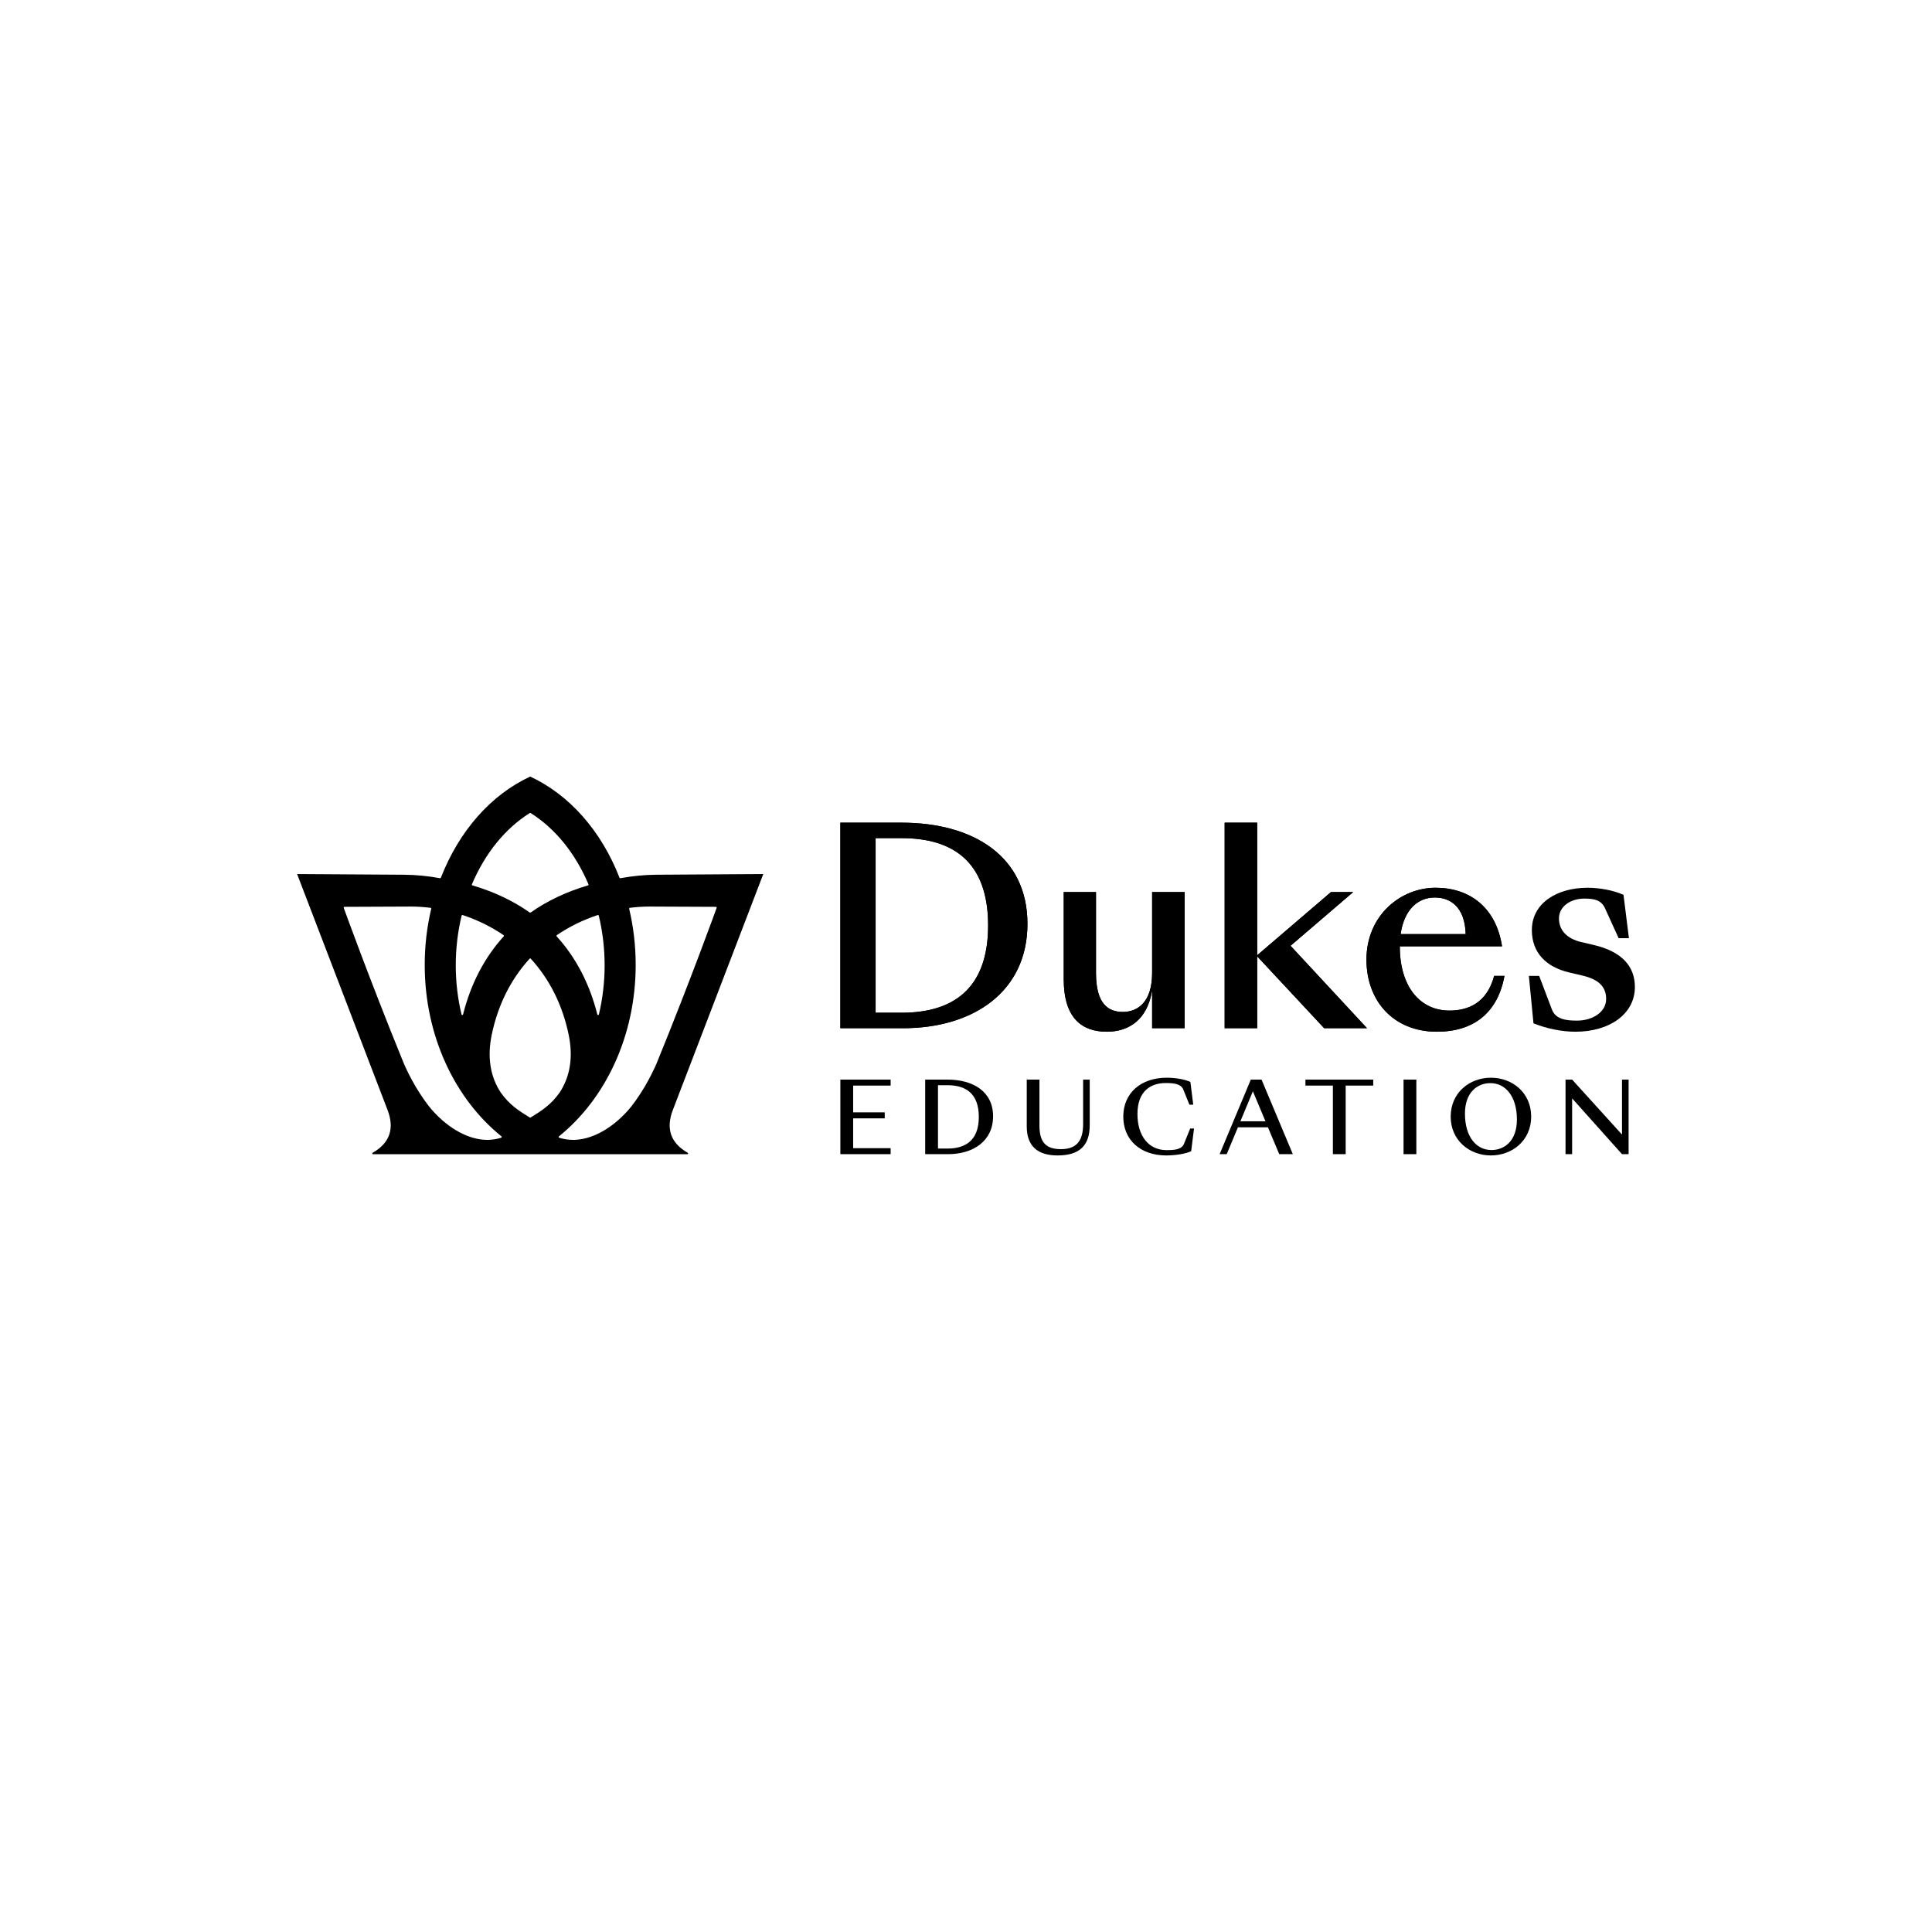 <svg width="266" height="266" viewBox="0 0 266 266" fill="none" xmlns="http://www.w3.org/2000/svg">
<path d="M115.702 141.564V113.268H124.138C133.919 113.268 141.46 117.822 141.46 127.192C141.46 136.599 133.919 141.564 124.362 141.564H115.702ZM124.138 139.436C131.082 139.436 136.047 136.263 136.047 127.416C136.047 118.531 131.082 115.395 124.138 115.395H120.555V139.436H124.138Z" fill="black"/>
<path d="M163.105 122.824V141.564H158.626V136.338C157.991 140.332 155.49 142.049 152.391 142.049C148.994 142.049 146.456 140.22 146.456 134.807V122.824H150.898V133.986C150.898 138.167 152.54 139.324 154.594 139.324C156.572 139.324 158.626 138.055 158.626 133.949V122.824H163.105Z" fill="black"/>
<path d="M168.612 113.268H173.091V131.522L183.245 122.824H186.306L177.683 130.215L188.21 141.564H182.312L173.091 131.671V141.564H168.612V113.268Z" fill="black"/>
<path d="M188.135 132.119C188.135 126.034 192.839 122.227 197.655 122.227C202.321 122.227 205.979 124.914 206.801 130.29H192.727V130.327C192.727 135.815 195.489 139.137 199.559 139.137C202.097 139.137 204.71 138.129 205.718 134.359H207.137C206.204 139.473 202.844 142.049 197.841 142.049C191.869 142.049 188.135 137.831 188.135 132.119ZM192.839 128.61H201.798C201.686 124.877 199.708 123.57 197.543 123.57C195.191 123.57 193.324 125.25 192.839 128.61Z" fill="black"/>
<path d="M211.131 140.892L210.496 134.359H211.915L213.669 138.988C214.192 140.369 215.685 140.519 217.141 140.519C219.195 140.519 221.136 139.399 221.136 137.532C221.136 135.74 219.941 134.807 217.888 134.322L215.984 133.874C212.885 133.127 210.907 131.186 210.907 128.05C210.907 124.317 214.416 122.227 218.56 122.227C220.24 122.227 222.069 122.562 223.525 123.197L224.272 129.17H222.853L220.986 125.064C220.464 123.906 219.493 123.72 218.112 123.72C216.245 123.72 214.64 124.802 214.64 126.445C214.64 128.125 215.797 129.245 217.664 129.693L219.418 130.103C223.263 130.999 225.093 133.015 225.093 135.89C225.093 139.623 221.584 142.049 216.917 142.049C215.051 142.049 212.998 141.638 211.131 140.892Z" fill="black"/>
<path d="M115.702 148.639H122.624V149.465H117.463V153.15H121.811V153.976H117.463V158.081H122.624V158.907H115.702V148.639Z" fill="black"/>
<path d="M127.381 158.907V148.639H130.442C133.991 148.639 136.728 150.291 136.728 153.691C136.728 157.105 133.991 158.907 130.523 158.907H127.381ZM130.442 158.135C132.962 158.135 134.764 156.983 134.764 153.773C134.764 150.549 132.962 149.411 130.442 149.411H129.142V158.135H130.442Z" fill="black"/>
<path d="M141.364 155.073V148.639H143.111V154.965C143.111 157.349 144.086 158.216 146.078 158.216C148.327 158.216 149.126 156.943 149.126 154.748V148.639H150.034V154.924C150.034 157.742 148.597 159.083 145.617 159.083C142.894 159.083 141.364 157.837 141.364 155.073Z" fill="black"/>
<path d="M154.655 153.732C154.655 150.494 157.08 148.381 160.629 148.381C161.767 148.381 163.095 148.584 163.894 148.963L164.287 152.093H163.758L162.918 150.007C162.593 149.18 161.469 149.113 160.494 149.113C158.556 149.113 156.606 150.115 156.606 153.38C156.606 156.401 158.15 158.351 160.615 158.351C161.577 158.351 162.675 158.311 163.013 157.484L163.867 155.371H164.395L164.002 158.5C163.203 158.88 161.753 159.083 160.561 159.083C157.053 159.083 154.655 156.983 154.655 153.732Z" fill="black"/>
<path d="M174.571 155.209H170.439L168.895 158.907H167.92L172.214 148.639H173.691L177.998 158.907H176.129L174.571 155.209ZM174.232 154.382L172.498 150.251L170.778 154.382H174.232Z" fill="black"/>
<path d="M183.514 149.465H179.734V148.639H189.068V149.465H185.275V158.907H183.514V149.465Z" fill="black"/>
<path d="M193.242 148.639H195.004V158.907H193.242V148.639Z" fill="black"/>
<path d="M199.732 153.732C199.732 150.44 202.333 148.381 205.273 148.381C208.213 148.381 210.814 150.44 210.814 153.732C210.814 157.024 208.213 159.083 205.273 159.083C202.333 159.083 199.732 157.024 199.732 153.732ZM208.849 154.139C208.849 150.928 207.264 149.126 205.205 149.126C203.431 149.126 201.697 150.359 201.697 153.325C201.697 156.536 203.268 158.338 205.354 158.338C207.115 158.338 208.849 157.105 208.849 154.139Z" fill="black"/>
<path d="M223.32 156.211V148.639H224.228V158.907H223.32L216.452 151.226V158.907H215.544V148.639H216.452L223.32 156.211Z" fill="black"/>
<path d="M94.689 158.717C92.273 157.338 91.663 155.321 92.655 152.781L105.089 120.34L90.363 120.434C88.672 120.456 87.178 120.593 85.417 120.911C85.411 120.912 85.405 120.913 85.399 120.913C85.353 120.913 85.313 120.885 85.295 120.842C82.773 114.38 78.406 109.436 72.998 106.917C67.59 109.436 63.224 114.38 60.701 120.842C60.684 120.885 60.643 120.913 60.597 120.913C60.592 120.913 60.586 120.912 60.58 120.911C58.818 120.593 57.324 120.456 55.633 120.434L40.907 120.34L53.342 152.781C54.333 155.321 53.723 157.338 51.307 158.717C51.276 158.735 51.254 158.769 51.254 158.808C51.254 158.866 51.301 158.913 51.359 158.913H94.637C94.695 158.913 94.742 158.866 94.742 158.808C94.742 158.769 94.721 158.735 94.689 158.717ZM82.332 125.979C82.35 125.979 82.37 125.984 82.386 125.994C82.413 126.009 82.434 126.035 82.44 126.065C82.975 128.29 83.246 130.589 83.246 132.899C83.246 135.187 82.981 137.464 82.457 139.668C82.445 139.718 82.401 139.753 82.349 139.753H82.348C82.297 139.753 82.252 139.719 82.24 139.669C81.182 135.459 79.299 131.842 76.644 128.919C76.623 128.895 76.613 128.863 76.615 128.83C76.62 128.798 76.637 128.769 76.664 128.751C78.383 127.582 80.278 126.651 82.297 125.985C82.308 125.981 82.32 125.979 82.332 125.979ZM64.974 121.752C66.794 117.471 69.548 114.078 72.939 111.94C72.975 111.917 73.021 111.917 73.058 111.94C76.448 114.078 79.203 117.471 81.022 121.752C81.034 121.781 81.034 121.815 81.021 121.843C81.007 121.872 80.982 121.894 80.951 121.903C77.989 122.775 75.334 124.031 73.062 125.636C73.025 125.664 72.972 125.664 72.934 125.636C70.662 124.031 68.008 122.775 65.045 121.903C65.014 121.894 64.989 121.872 64.975 121.843C64.962 121.815 64.962 121.781 64.974 121.752ZM63.556 126.065C63.563 126.035 63.583 126.009 63.61 125.994C63.626 125.984 63.646 125.979 63.664 125.979C63.676 125.979 63.688 125.981 63.7 125.985C65.718 126.651 67.613 127.582 69.332 128.751C69.359 128.769 69.376 128.798 69.381 128.83C69.384 128.863 69.373 128.895 69.352 128.919C66.697 131.842 64.814 135.459 63.757 139.669C63.744 139.719 63.7 139.753 63.648 139.753H63.647C63.595 139.753 63.551 139.718 63.539 139.668C63.016 137.464 62.75 135.187 62.75 132.899C62.75 130.589 63.021 128.29 63.556 126.065ZM69.076 156.56C69.069 156.601 69.039 156.635 68.999 156.647C68.37 156.841 67.727 156.94 67.088 156.94C64.686 156.94 61.905 155.547 59.5 152.848C58.958 152.24 58.062 151.02 57.223 149.602C56.54 148.448 55.857 147.053 55.561 146.329C50.825 134.709 47.364 125.099 47.33 125.003C47.317 124.969 47.322 124.931 47.343 124.901C47.364 124.871 47.398 124.854 47.434 124.854L56.578 124.816H56.579C57.454 124.815 58.355 124.874 59.276 124.988C59.307 124.992 59.336 125.009 59.354 125.035C59.372 125.061 59.379 125.094 59.371 125.124C58.788 127.583 58.476 130.175 58.476 132.854C58.476 142.664 62.661 151.317 69.035 156.452C69.067 156.478 69.084 156.519 69.076 156.56ZM73.058 153.859C73.02 153.882 72.976 153.882 72.939 153.859C71.387 152.91 70.122 152.086 68.942 150.421C67.481 148.194 67.066 145.509 67.707 142.437C68.557 138.37 70.309 134.856 72.916 131.995C72.958 131.947 73.038 131.947 73.08 131.995C75.687 134.856 77.44 138.37 78.289 142.437C78.93 145.509 78.515 148.194 77.054 150.421C75.874 152.086 74.609 152.91 73.058 153.859ZM88.773 149.602C87.934 151.02 87.038 152.24 86.496 152.848C84.091 155.547 81.311 156.94 78.909 156.94C78.269 156.94 77.626 156.841 76.997 156.647C76.957 156.635 76.927 156.601 76.92 156.56C76.912 156.519 76.929 156.478 76.961 156.452C83.335 151.317 87.521 142.664 87.521 132.854C87.521 130.175 87.209 127.583 86.625 125.124C86.618 125.094 86.624 125.061 86.642 125.035C86.66 125.009 86.689 124.992 86.72 124.988C87.641 124.874 88.542 124.815 89.417 124.816H89.418L98.562 124.854C98.598 124.854 98.632 124.871 98.653 124.901C98.674 124.931 98.679 124.969 98.666 125.003C98.632 125.099 95.171 134.709 90.435 146.329C90.139 147.053 89.456 148.448 88.773 149.602Z" fill="black"/>
<path d="M115.702 141.564V113.268H124.138C133.919 113.268 141.46 117.822 141.46 127.192C141.46 136.599 133.919 141.564 124.362 141.564H115.702ZM124.138 139.436C131.082 139.436 136.047 136.263 136.047 127.416C136.047 118.531 131.082 115.395 124.138 115.395H120.555V139.436H124.138Z" fill="black"/>
<path d="M163.105 122.824V141.564H158.626V136.338C157.991 140.332 155.49 142.049 152.391 142.049C148.994 142.049 146.456 140.22 146.456 134.807V122.824H150.898V133.986C150.898 138.167 152.54 139.324 154.594 139.324C156.572 139.324 158.626 138.055 158.626 133.949V122.824H163.105Z" fill="black"/>
<path d="M168.612 113.268H173.091V131.522L183.245 122.824H186.306L177.683 130.215L188.21 141.564H182.312L173.091 131.671V141.564H168.612V113.268Z" fill="black"/>
<path d="M188.135 132.119C188.135 126.034 192.839 122.227 197.655 122.227C202.321 122.227 205.979 124.914 206.801 130.29H192.727V130.327C192.727 135.815 195.489 139.137 199.559 139.137C202.097 139.137 204.71 138.129 205.718 134.359H207.137C206.204 139.473 202.844 142.049 197.841 142.049C191.869 142.049 188.135 137.831 188.135 132.119ZM192.839 128.61H201.798C201.686 124.877 199.708 123.57 197.543 123.57C195.191 123.57 193.324 125.25 192.839 128.61Z" fill="black"/>
</svg>
